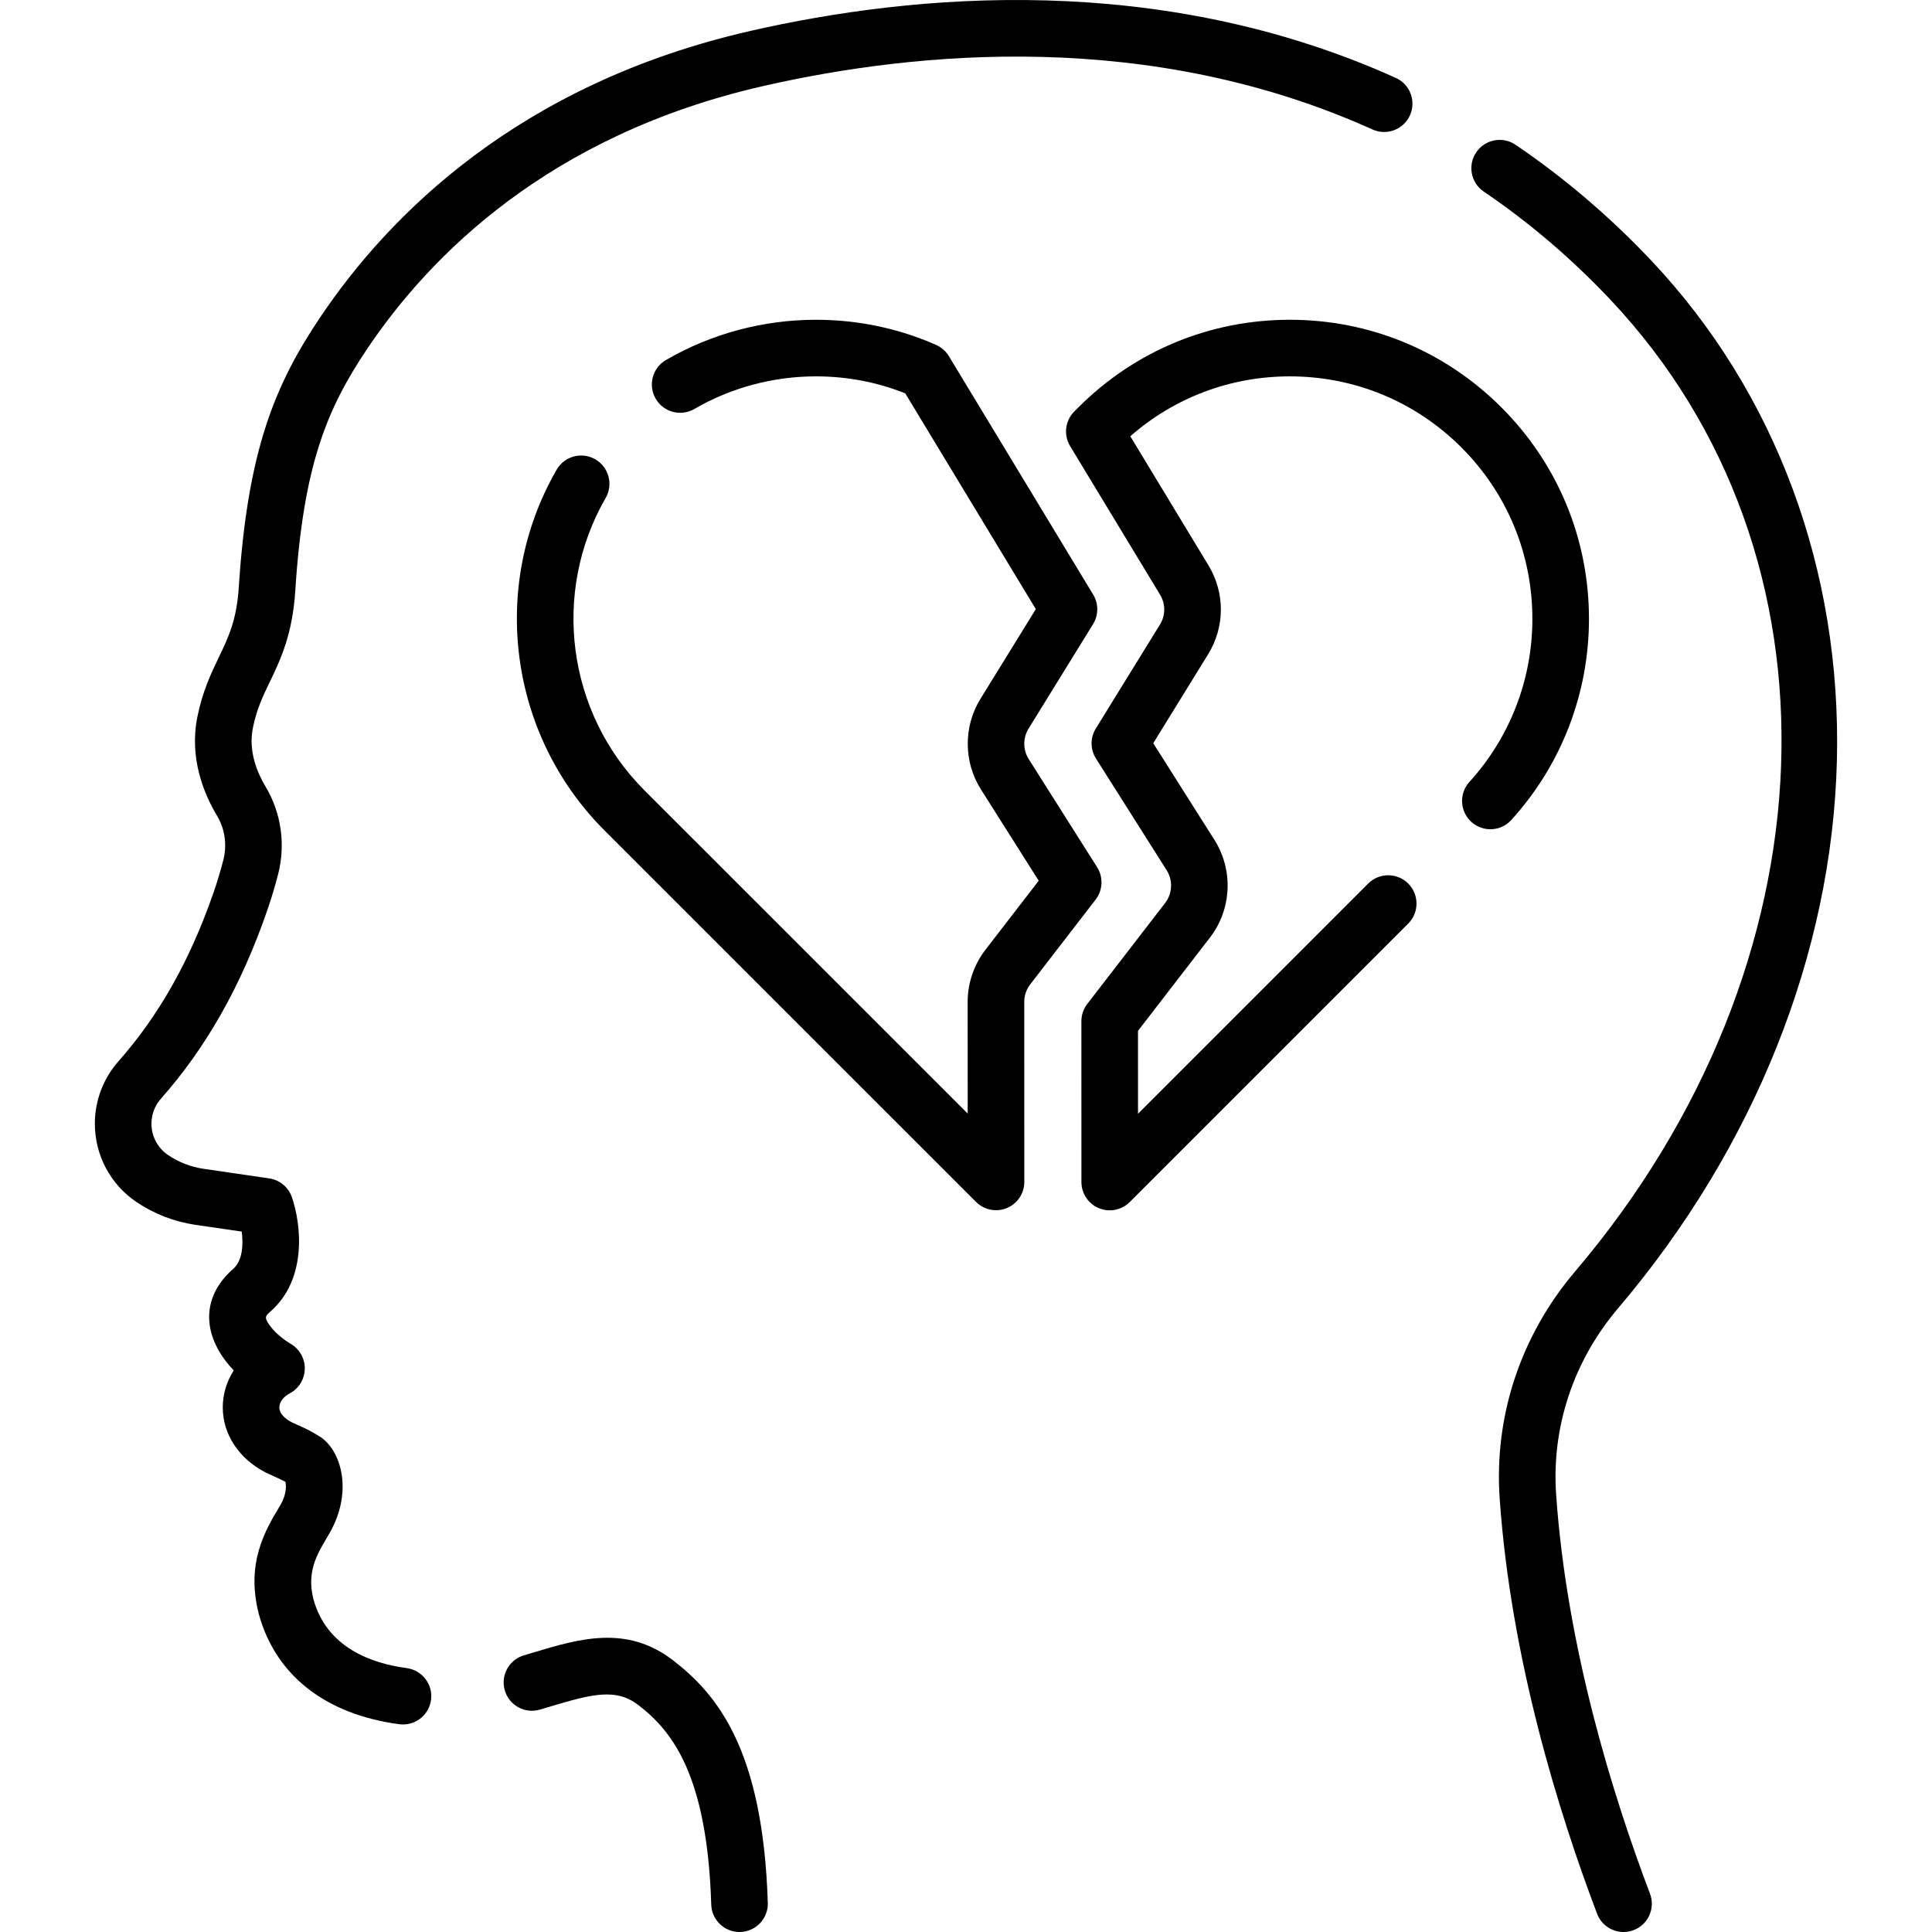 <svg xmlns="http://www.w3.org/2000/svg" id="Capa_1" height="512" viewBox="0 0 512.076 512.076" width="512"><g><path d="m178.365 440.052c-12.317-9.474-24.924-5.684-37.112-2.021l-2.389.715c-3.972 1.177-6.237 5.35-5.06 9.321s5.347 6.241 9.321 5.06l2.444-.73c11.453-3.444 17.706-5.027 23.649-.455 8.942 6.88 18.228 18.54 19.296 52.866.126 4.061 3.457 7.267 7.492 7.267.078 0 .158-.001.237-.004 4.14-.129 7.392-3.589 7.263-7.729-1.261-40.579-13.417-55.27-25.141-64.29z"></path><path d="m71.523 180.709c2.811-5.852 5.995-12.483 6.739-24.085 2.135-33.267 8.351-48.223 19.074-64.184 16.544-24.624 48.184-56.693 104.963-69.634 41.206-9.39 102.671-15.017 161.488 11.514 3.774 1.7 8.217.022 9.921-3.753 1.703-3.776.022-8.218-3.753-9.921-62.611-28.243-127.544-22.367-170.99-12.465-61.572 14.033-96.022 49.017-114.08 75.894-11.902 17.716-19.251 35.109-21.592 71.588-.559 8.695-2.752 13.263-5.292 18.552-2.029 4.226-4.329 9.015-5.688 15.807-2.172 10.858 1.647 20.256 5.232 26.227 2.077 3.459 2.676 7.737 1.643 11.739-.742 2.875-1.606 5.741-2.568 8.52-6.224 17.989-14.474 32.641-25.222 44.791-4.033 4.561-6.255 10.438-6.255 16.548 0 8.302 4.101 16.042 10.97 20.705 4.666 3.168 10.083 5.272 15.665 6.087l12.304 1.794c.422 3.419.246 7.691-2.274 9.89-7.684 6.701-8.461 15.782-2.08 24.291.702.937 1.456 1.806 2.224 2.603-1.879 2.957-2.915 6.354-2.904 9.868.021 7.071 4.242 13.488 11.29 17.165 0 0 4.094 1.845 5.309 2.487.235.992.347 3.267-1.28 6.114-4.203 6.914-9.198 15.496-5.773 28.923 4.43 16.243 17.651 26.624 37.229 29.231.336.045.67.066 1 .066 3.701 0 6.923-2.741 7.425-6.511.547-4.106-2.339-7.878-6.444-8.425-9.347-1.244-21.226-5.432-24.738-18.31-2.018-8.011 1.676-12.882 4.326-17.534 5.991-10.484 3.422-21.342-2.395-25.389-3.761-2.342-5.624-2.937-7.719-3.953-1.203-.628-3.223-1.971-3.229-3.911-.004-1.397 1.056-2.827 2.765-3.731 2.419-1.28 3.93-3.786 3.973-6.523.042-2.736-1.428-5.288-3.806-6.643-.9-.514-3.6-2.327-5.251-4.528-1.695-2.262-1.563-2.676-.061-3.986 9.805-8.551 8.192-23.081 5.695-30.318-.915-2.65-3.232-4.569-6.008-4.975l-17.411-2.539c-3.352-.488-6.604-1.752-9.404-3.653-2.753-1.868-4.396-4.97-4.396-8.295 0-2.446.885-4.794 2.491-6.61 12.071-13.647 21.283-29.945 28.16-49.823 1.093-3.156 2.074-6.411 2.917-9.676 2.031-7.867.826-16.327-3.306-23.21-2.224-3.702-4.615-9.407-3.384-15.563.988-4.944 2.615-8.332 4.5-12.256z"></path><path d="m486.868 201.618c1.259-50.465-16.169-97.493-49.072-132.422-10.997-11.674-23.146-22.046-36.106-30.827-3.429-2.322-8.093-1.427-10.416 2.002-2.323 3.43-1.427 8.093 2.002 10.416 12.053 8.166 23.357 17.82 33.603 28.694 63.799 67.726 59.847 176.026-9.397 257.515-14.423 16.973-21.521 38.368-19.989 60.247 2.979 42.532 15.683 83.29 25.814 109.992 1.137 2.996 3.987 4.841 7.013 4.841.885 0 1.784-.157 2.659-.49 3.873-1.469 5.821-5.8 4.352-9.673-9.773-25.759-22.022-65.01-24.875-105.719-1.257-17.943 4.588-35.518 16.456-49.485 36.099-42.484 56.683-94.011 57.956-145.091z"></path><path d="m421.156 164.038c0-21.181-8.244-41.089-23.214-56.06-14.977-14.977-34.887-23.224-56.063-23.224s-41.084 8.248-56.052 23.222l-1.077 1.076c-2.443 2.441-2.903 6.235-1.115 9.189l23.846 39.393c1.479 2.446 1.465 5.478-.039 7.912l-17.001 27.553c-1.506 2.44-1.488 5.526.045 7.949l18.742 29.615c1.691 2.678 1.527 6.164-.405 8.673l-20.64 26.756c-1.013 1.313-1.562 2.925-1.562 4.583l.011 42.626c.001 3.033 1.828 5.768 4.631 6.928.928.384 1.901.57 2.867.57 1.952 0 3.87-.762 5.306-2.196l73.811-73.811c2.929-2.93 2.929-7.678 0-10.607-2.93-2.928-7.678-2.928-10.607 0l-61.012 61.013-.005-21.969 19.08-24.733c5.763-7.479 6.247-17.865 1.204-25.849l-16.239-25.66 14.539-23.562c4.472-7.242 4.515-16.266.109-23.555l-20.729-34.242c11.713-10.268 26.571-15.874 42.292-15.874 17.17 0 33.313 6.688 45.456 18.831 12.138 12.137 18.821 28.278 18.821 45.452 0 16.026-5.925 31.372-16.684 43.21-2.786 3.064-2.56 7.809.506 10.594 3.064 2.788 7.81 2.561 10.594-.506 13.273-14.603 20.584-33.532 20.584-53.297z"></path><path d="m290.39 238.442c1.925-2.495 2.085-5.928.399-8.591l-18.143-28.674c-1.535-2.426-1.551-5.579-.041-8.028l17.108-27.726c1.478-2.395 1.49-5.414.033-7.821l-38.254-63.212c-.799-1.321-1.987-2.364-3.401-2.984-10.057-4.414-20.765-6.652-31.827-6.652-13.977 0-27.724 3.689-39.754 10.67-3.583 2.079-4.802 6.669-2.724 10.251 2.079 3.582 6.668 4.802 10.251 2.724 9.747-5.655 20.891-8.645 32.227-8.645 8.194 0 16.143 1.511 23.662 4.495l34.616 57.198-14.704 23.829c-4.497 7.297-4.445 16.688.133 23.922l15.336 24.238-14.13 18.315c-3.033 3.934-4.704 8.83-4.704 13.789l.014 29.613-85.673-85.664c-20.519-20.525-24.747-52.398-10.284-77.509 2.067-3.589.834-8.175-2.756-10.242-3.588-2.067-8.175-.834-10.242 2.756-17.841 30.976-12.63 70.287 12.675 95.602l98.485 98.475c1.435 1.435 3.353 2.196 5.305 2.196.967 0 1.941-.187 2.87-.571 2.803-1.162 4.629-3.898 4.628-6.932l-.021-47.727c0-1.66.562-3.303 1.582-4.625z"></path></g></svg>